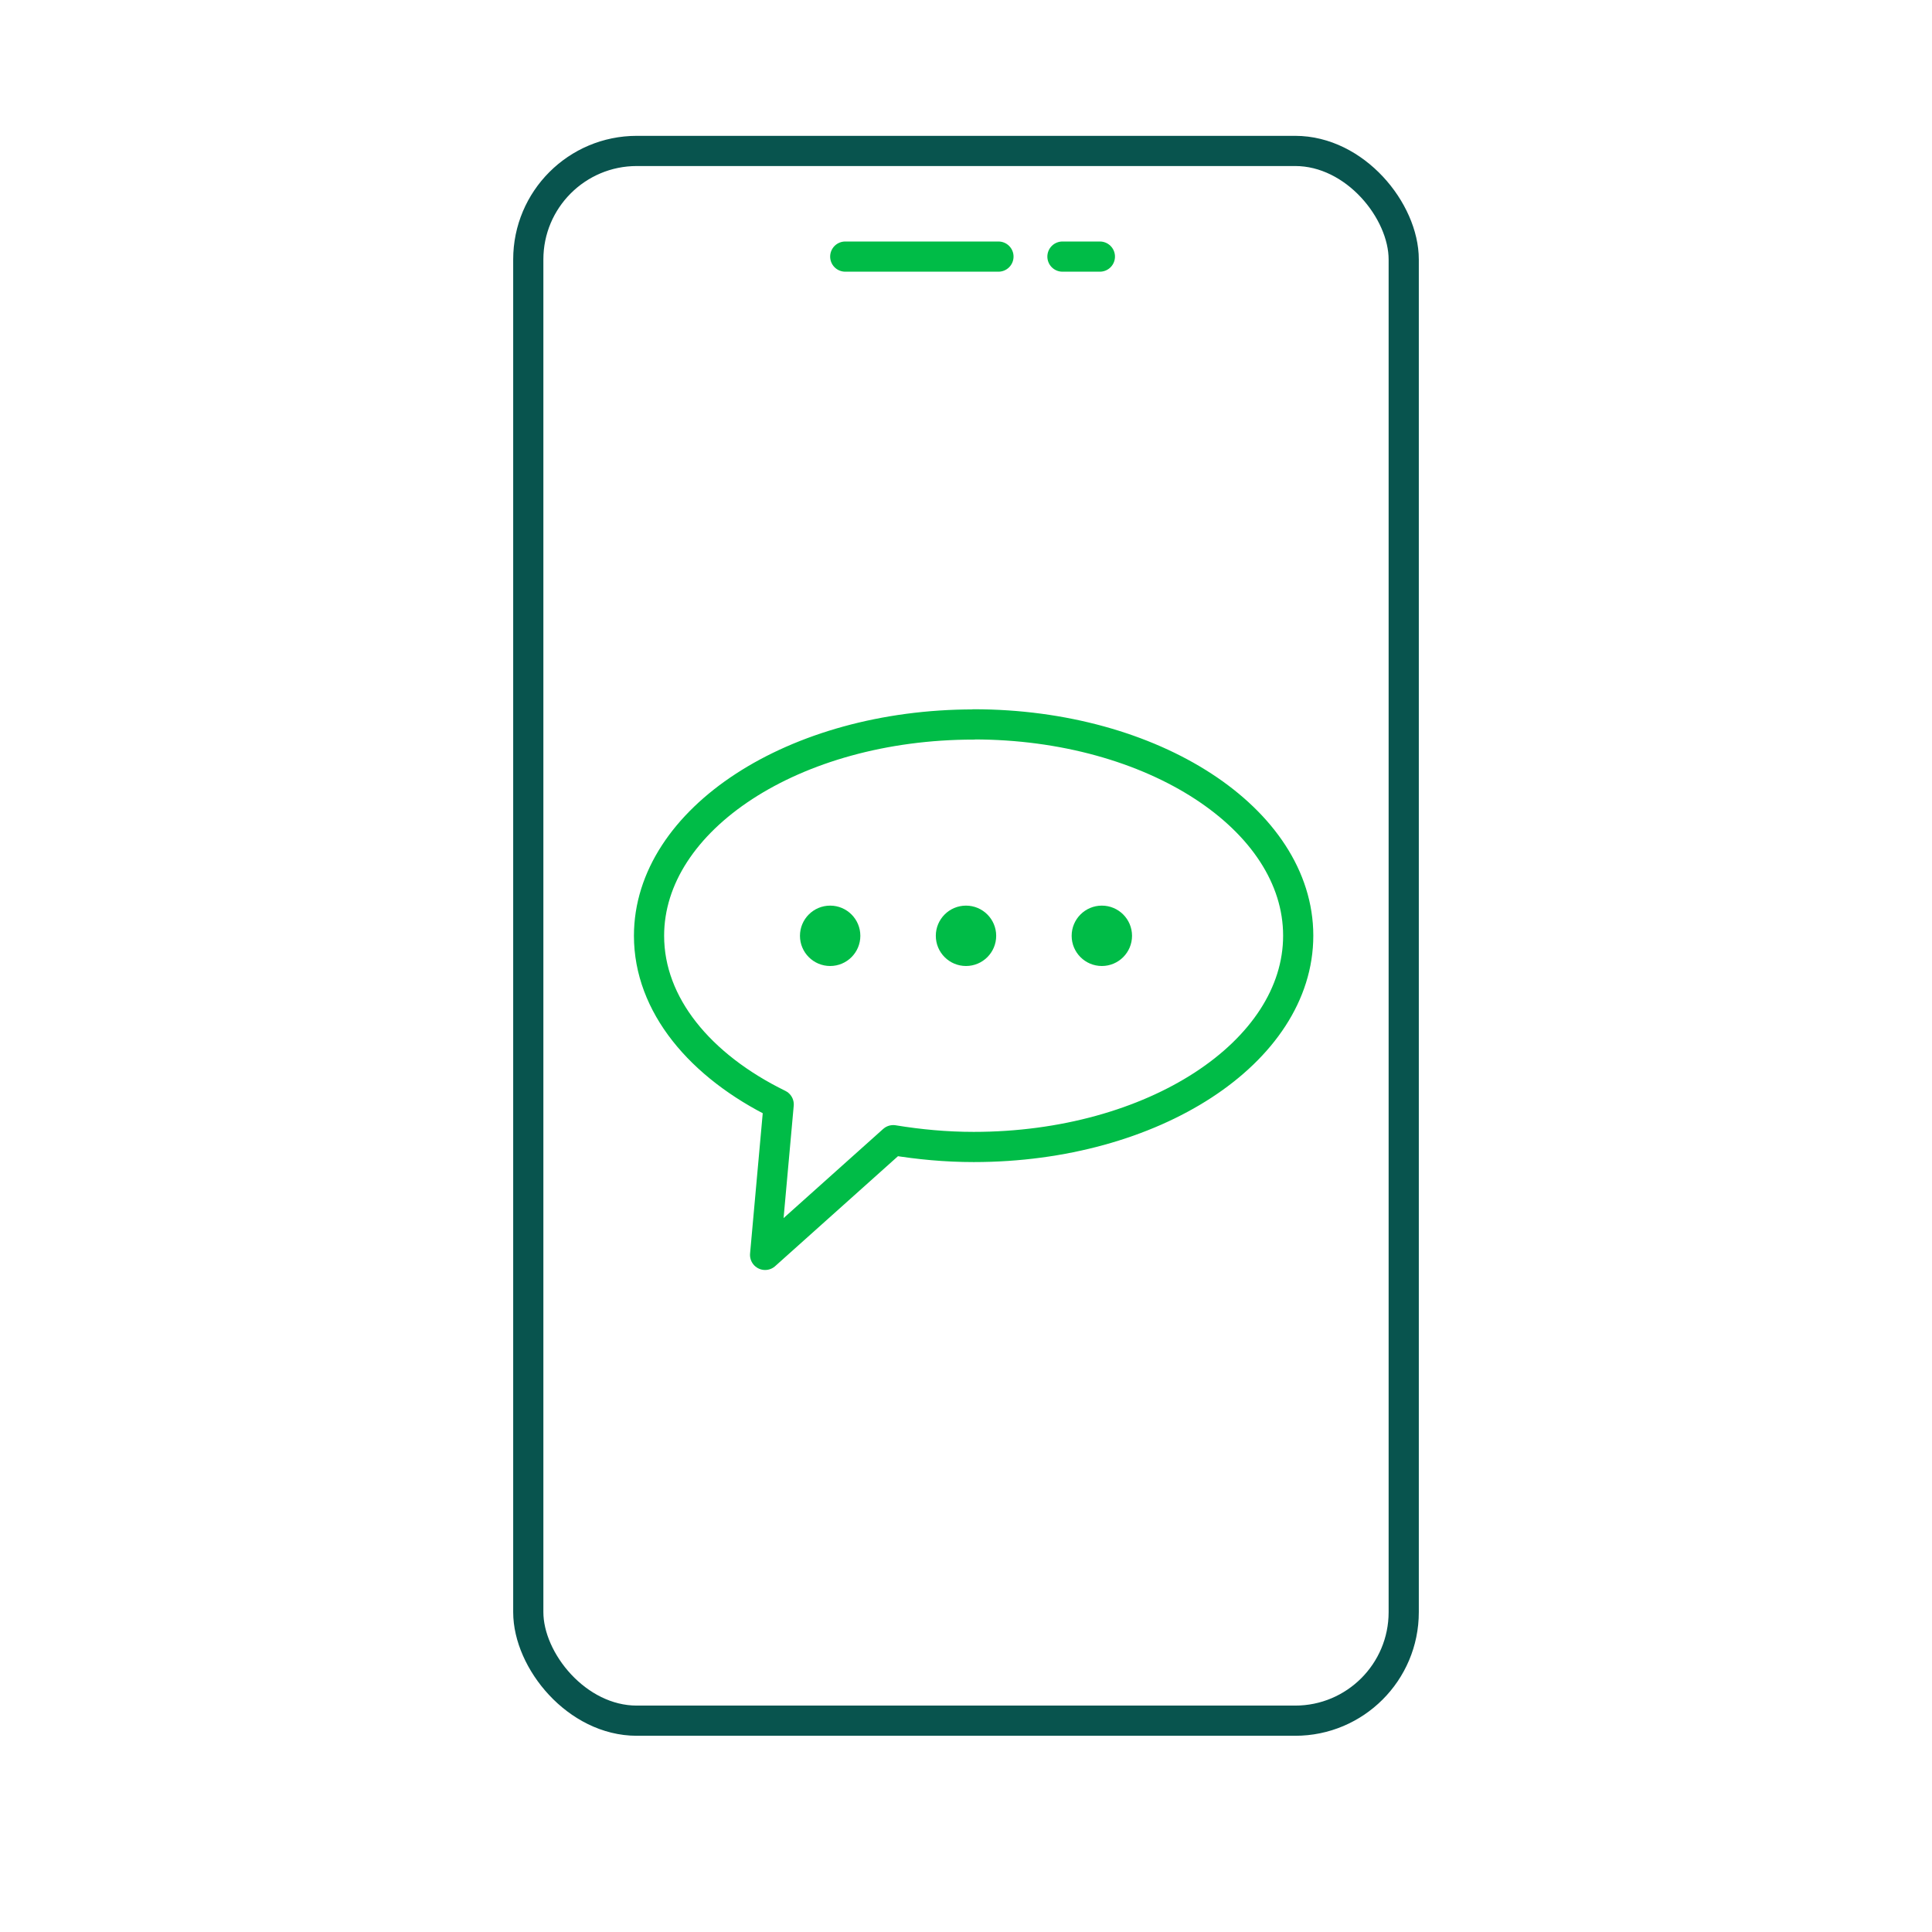 <?xml version="1.0" encoding="UTF-8"?><svg id="a" xmlns="http://www.w3.org/2000/svg" viewBox="0 0 128 128"><defs><style>.b{fill:#00bc47;}.c{stroke:#00bc47;}.c,.d{fill:none;stroke-linecap:round;stroke-linejoin:round;stroke-width:2px;}.d{stroke:#08544e;}</style></defs><rect class="d" x="35" y="10" width="58" height="104" rx="7.19" ry="7.19"/><line class="c" x1="56" y1="17" x2="66.15" y2="17"/><line class="c" x1="70.39" y1="17" x2="72.87" y2="17"/><path class="c" d="M64.5,48c-11.87,0-21.5,6.27-21.5,14,0,4.57,3.38,8.62,8.59,11.17l-.9,9.97,8.49-7.6c1.71,.28,3.48,.45,5.33,.45,11.87,0,21.5-6.27,21.5-14s-9.63-14-21.5-14Z"/><circle class="b" cx="64" cy="62" r="2"/><circle class="b" cx="73" cy="62" r="2"/><circle class="b" cx="55" cy="62" r="2"/></svg>